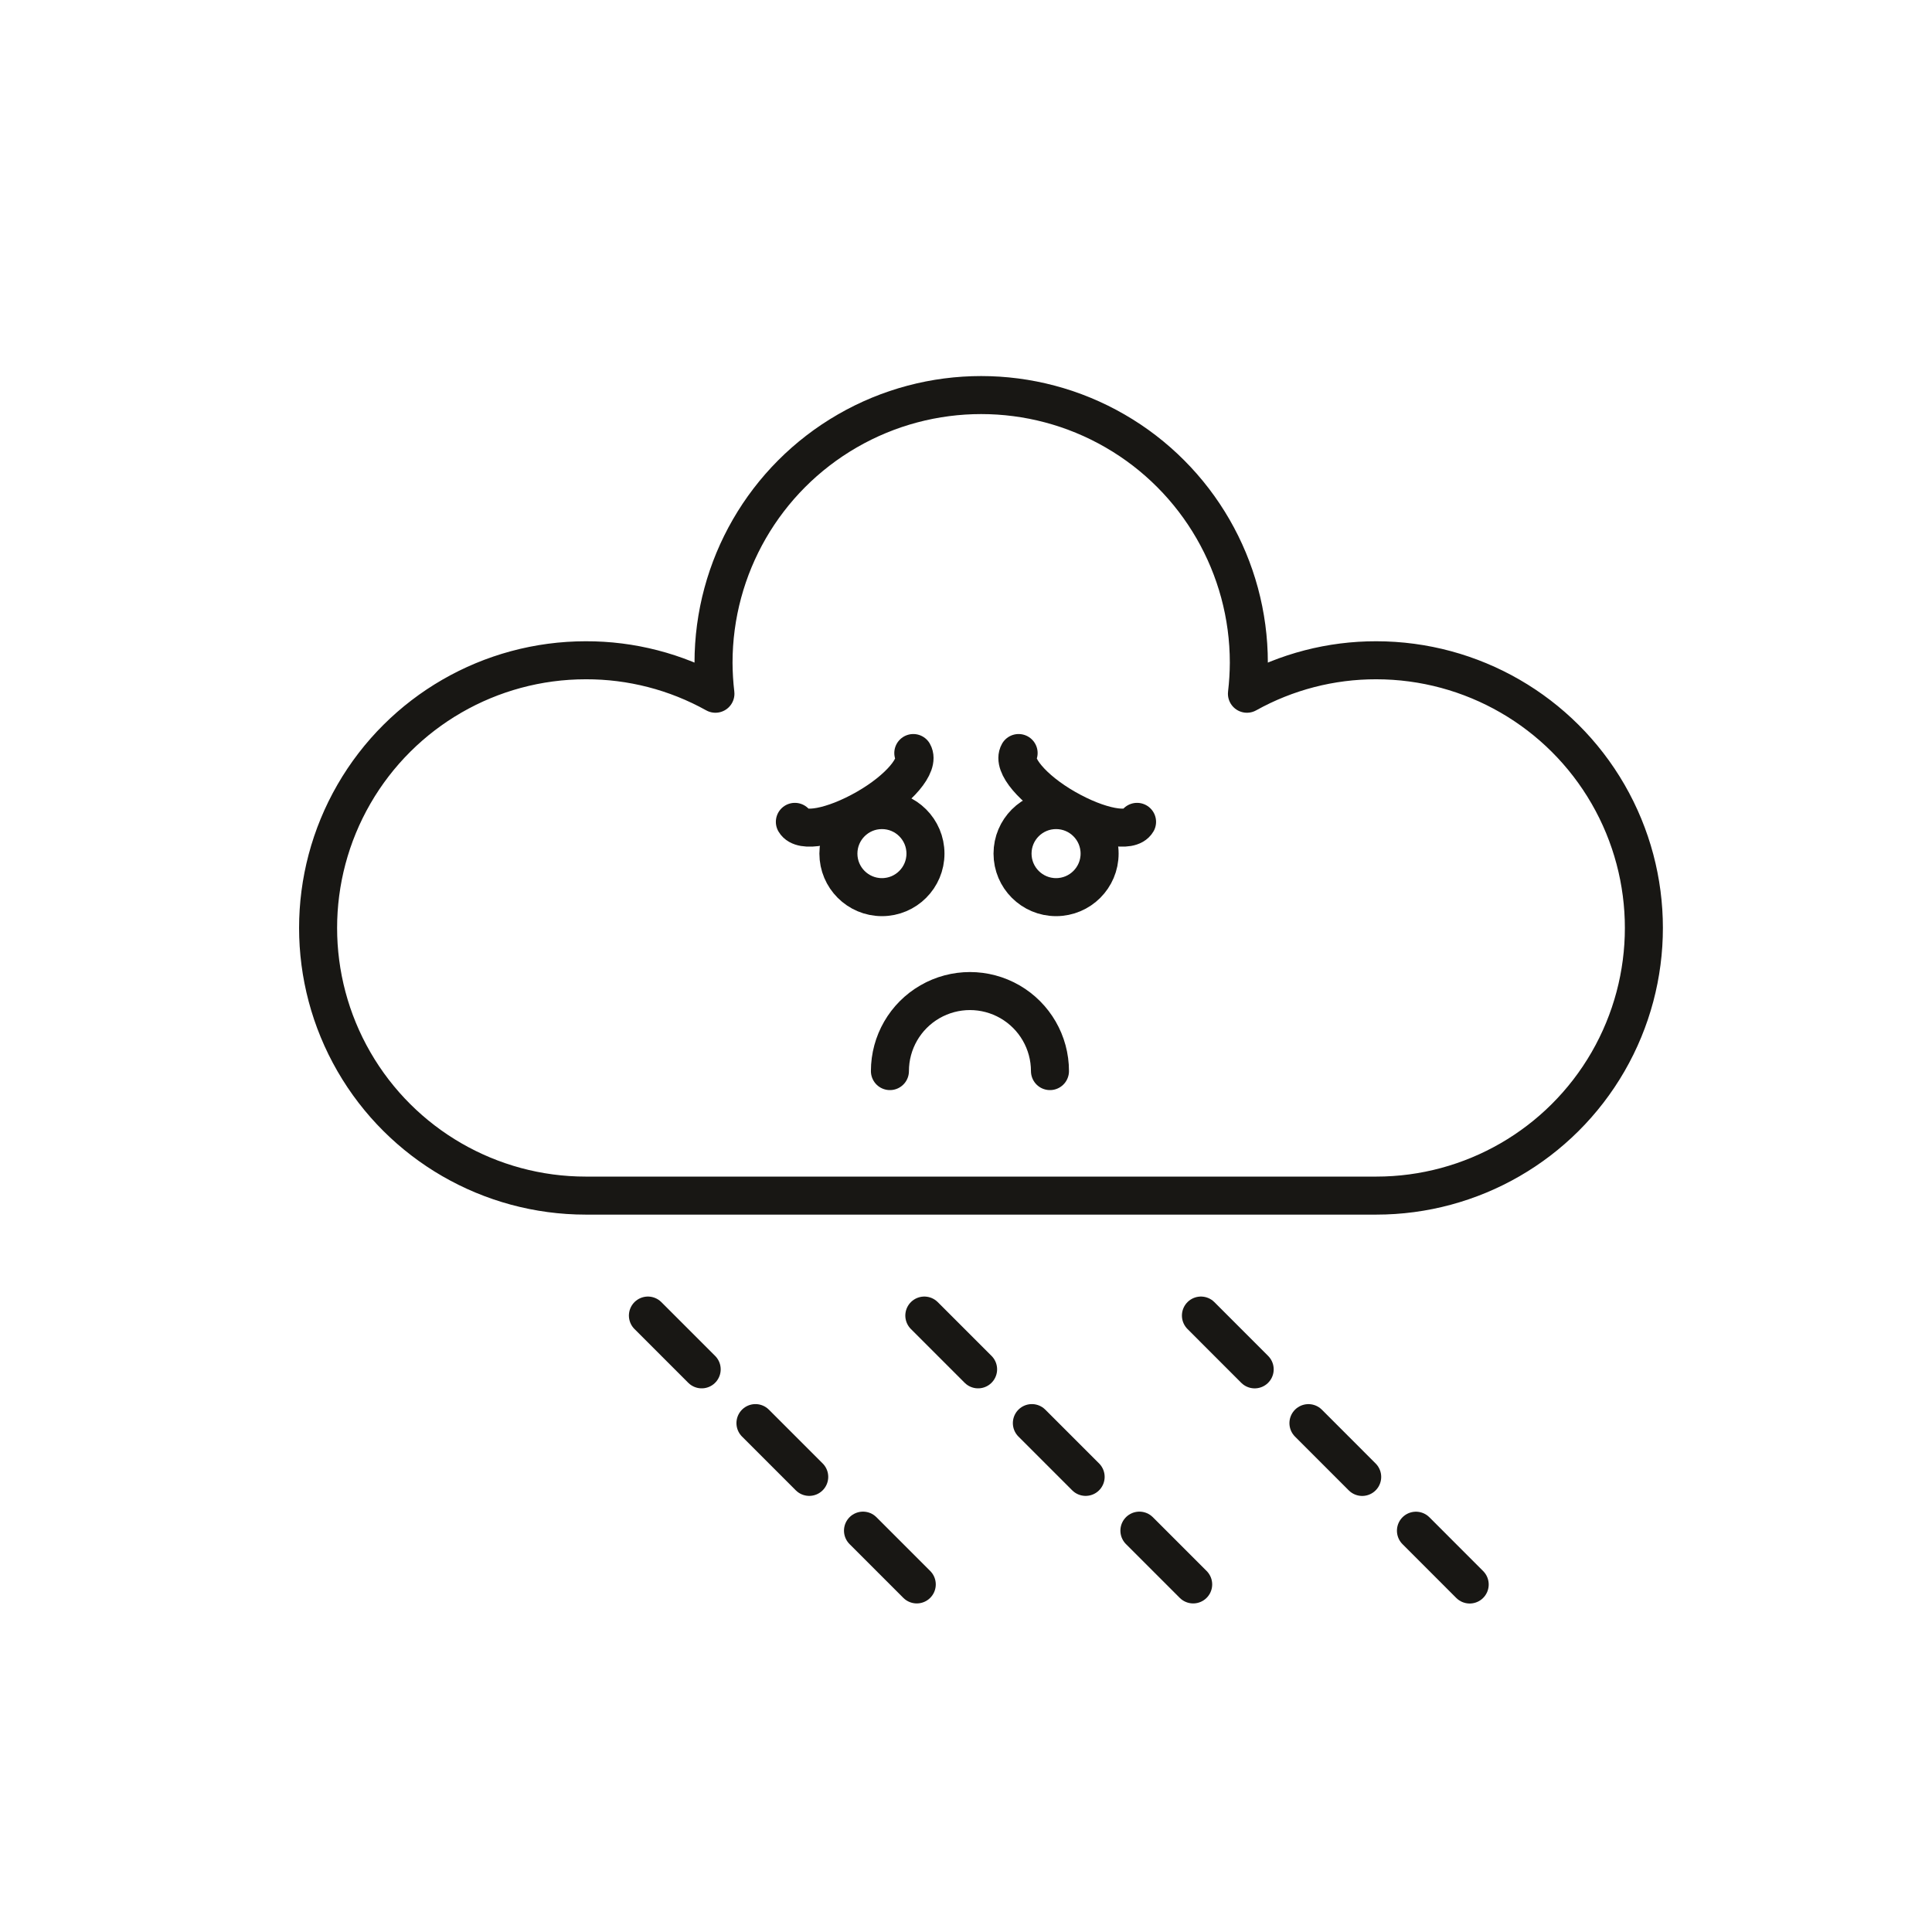 <?xml version="1.0" encoding="UTF-8"?>
<!-- Uploaded to: ICON Repo, www.iconrepo.com, Generator: ICON Repo Mixer Tools -->
<svg width="800px" height="800px" version="1.1" viewBox="144 144 512 512" xmlns="http://www.w3.org/2000/svg">
 <g fill="none" stroke="#181714" stroke-linecap="round" stroke-linejoin="round" stroke-width="2">
  <path transform="matrix(5.038 0 0 5.038 148.09 148.09)" d="m71.58 33.92c-2.38-0.004-4.72 0.602-6.8 1.76 0.064-0.54 0.097-1.085 0.1-1.63 0-5.03-2.683-9.679-7.04-12.194-4.356-2.515-9.724-2.515-14.079 0-4.357 2.515-7.04 7.163-7.04 12.194 0.003 0.545 0.036 1.089 0.1 1.63-2.085-1.161-4.433-1.767-6.82-1.76-5.03 0-9.679 2.684-12.194 7.04-2.515 4.357-2.515 9.724 0 14.08 2.515 4.357 7.163 7.04 12.194 7.04h41.579c5.03 0 9.679-2.683 12.194-7.04 2.515-4.357 2.515-9.724 0-14.08-2.515-4.356-7.163-7.04-12.194-7.04z"/>
  <path transform="matrix(5.038 0 0 5.038 148.09 148.09)" d="m33.27 68.39 16.05 16.05" stroke-dasharray="4"/>
  <path transform="matrix(5.038 0 0 5.038 148.09 148.09)" d="m47.81 68.39 16.05 16.05" stroke-dasharray="4"/>
  <path transform="matrix(5.038 0 0 5.038 148.09 148.09)" d="m62.36 68.39 16.04 16.05" stroke-dasharray="4"/>
  <path transform="matrix(5.038 0 0 5.038 148.09 148.09)" d="m57.03 44.09c0 1.265-1.026 2.29-2.29 2.29s-2.29-1.026-2.29-2.29c0-1.265 1.025-2.29 2.29-2.29s2.29 1.025 2.29 2.29"/>
  <path transform="matrix(5.038 0 0 5.038 148.09 148.09)" d="m47.87 44.09c0 1.265-1.025 2.29-2.29 2.29s-2.29-1.026-2.29-2.29c0-1.265 1.026-2.29 2.29-2.29s2.29 1.025 2.29 2.29"/>
  <path transform="matrix(5.038 0 0 5.038 148.09 148.09)" d="m46 55.53c0-1.504 0.802-2.894 2.105-3.646s2.907-0.752 4.209 0 2.105 2.142 2.105 3.646"/>
  <path transform="matrix(5.038 0 0 5.038 148.09 148.09)" d="m59 42.42c-0.35 0.6-2 0.29-3.75-0.71s-2.83-2.3-2.48-2.91"/>
  <path transform="matrix(5.038 0 0 5.038 148.09 148.09)" d="m41 42.42c0.35 0.6 2 0.29 3.75-0.71 1.75-1 2.83-2.3 2.48-2.91"/>
 </g>
</svg>